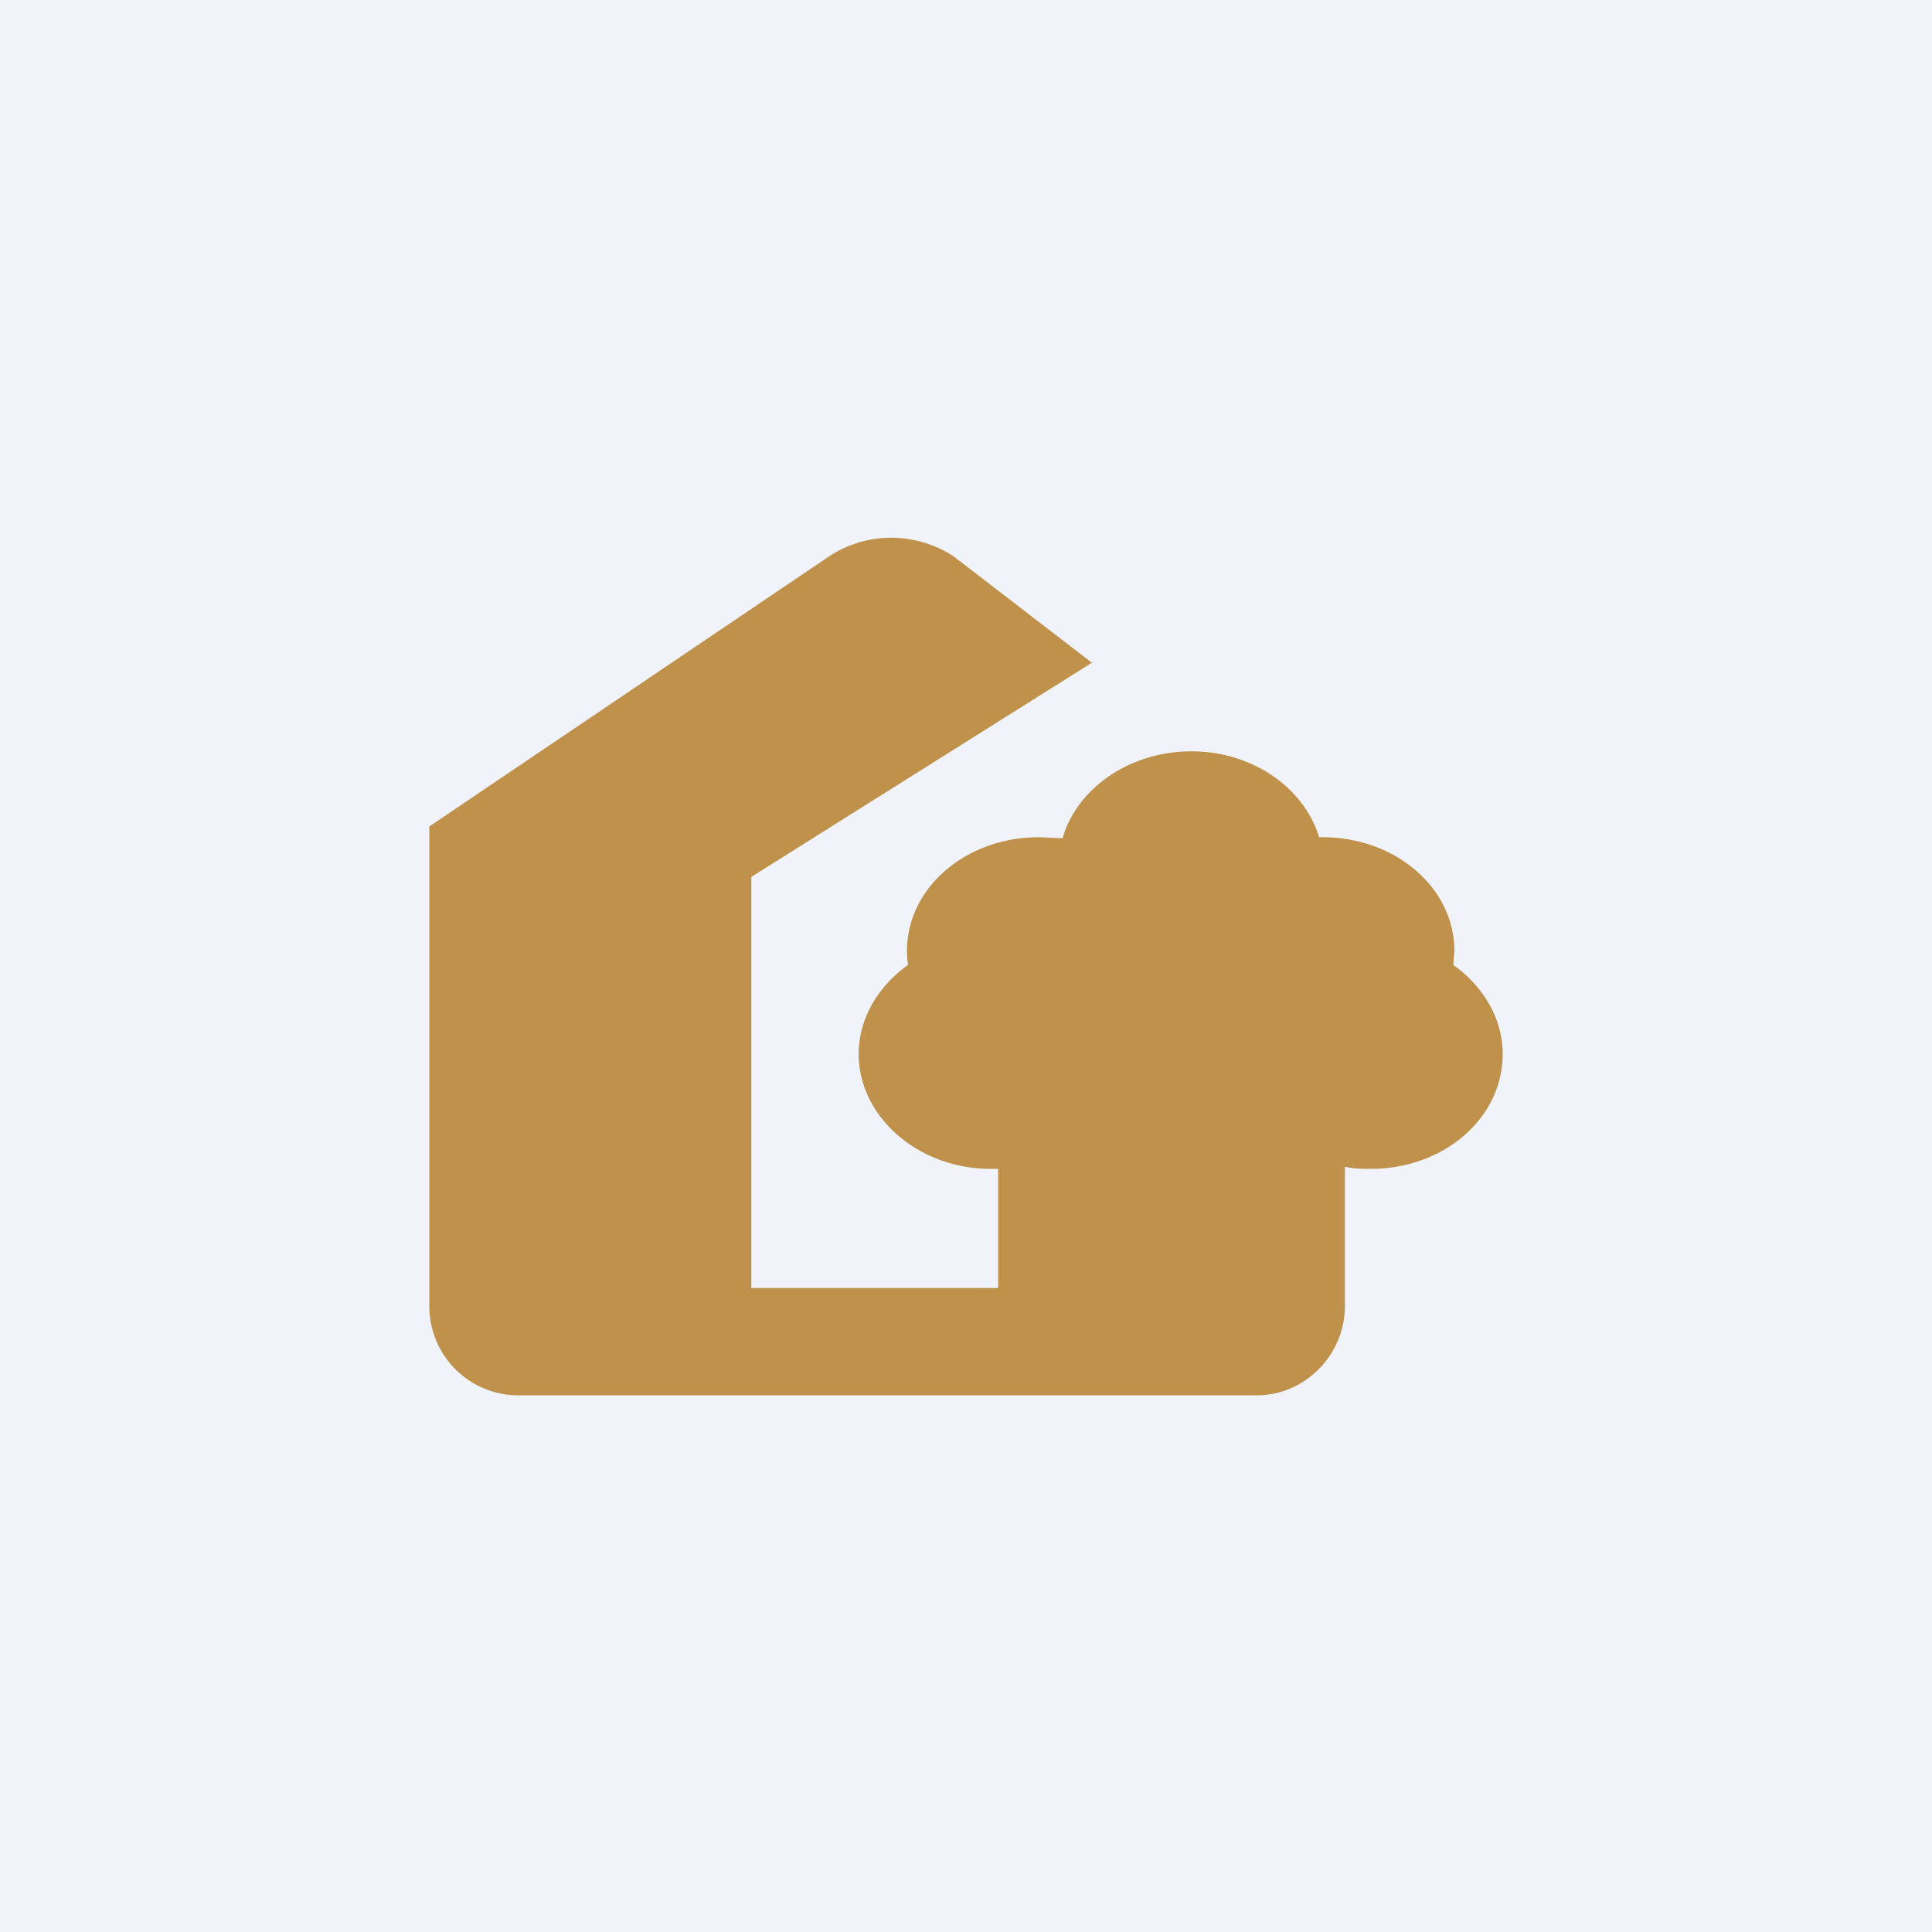 <!-- by TradingView --><svg width="18" height="18" viewBox="0 0 18 18" xmlns="http://www.w3.org/2000/svg"><path fill="#F0F3FA" d="M0 0h18v18H0z"/><path d="M10.18 6.17 7 8.17V12h2.3v-1.11h-.07C8.55 10.89 8 10.4 8 9.82c0-.33.18-.63.46-.83a.93.93 0 0 1-.01-.13c0-.59.55-1.06 1.23-1.06l.22.01c.13-.46.62-.81 1.2-.81.57 0 1.05.34 1.19.8h.03c.68 0 1.23.47 1.23 1.06l-.01.13c.28.2.46.5.46.83 0 .6-.55 1.07-1.23 1.07-.08 0-.16 0-.24-.02v1.3c0 .45-.37.83-.82.83h-6.9a.83.83 0 0 1-.81-.84V7.7l3.7-2.5c.36-.25.82-.25 1.18-.02l1.3 1Z" fill="#BF914B"/></svg>